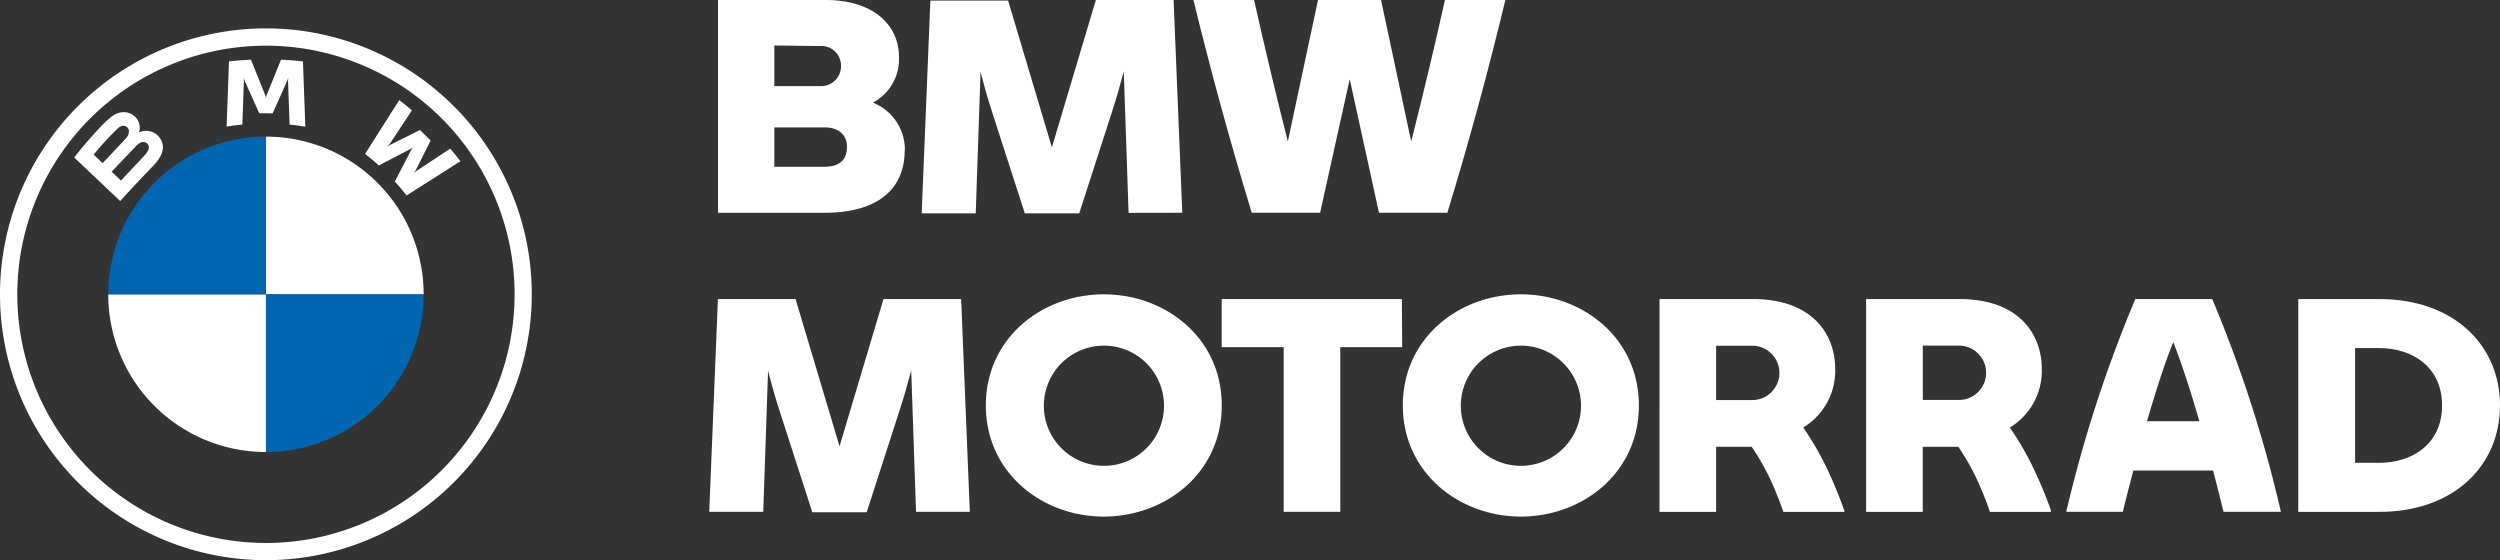 <svg xmlns="http://www.w3.org/2000/svg" width="182.406" height="40.88" viewBox="0 0 182.406 40.88">
  <rect x="0" y="0" width="182.406" height="40.88" fill="#333333" stroke="none"/>
  <g id="Group_610" data-name="Group 610" transform="translate(-748 -1146.73)">
    <path id="Path_551" data-name="Path 551" d="M341.232,367.821c0,2.526-1.569,4.577-5.906,4.577H327.61V356.87h7.84c3.6,0,5.362,1.92,5.362,4.13a3.586,3.586,0,0,1-1.9,3.359,3.7,3.7,0,0,1,2.333,3.442m-9.526-7.613v2.967h3.338a1.459,1.459,0,0,0,1.528-1.377q0-.055,0-.11a1.432,1.432,0,0,0-1.528-1.439Zm5.3,7.393c0-.853-.592-1.418-1.638-1.418h-3.662v2.877h3.641c1.088,0,1.659-.482,1.659-1.459" transform="translate(472.778 789.86)" fill="#fff"/>
    <path id="Path_552" data-name="Path 552" d="M364.295,372.4l-.351-10.325c-.241.915-.5,1.852-.805,2.788l-2.444,7.572h-3.972l-2.444-7.572c-.3-.915-.544-1.831-.785-2.753l-.351,10.325H349.2l.633-15.522h5.672l3.194,10.71,3.208-10.752h5.672l.633,15.522Z" transform="translate(466.049 789.86)" fill="#fff"/>
    <path id="Path_553" data-name="Path 553" d="M400.763,356.87c-1.267,5.252-2.616,10.228-4.233,15.522h-4.99l-2.134-9.747-2.161,9.747h-4.99c-1.611-5.3-2.967-10.27-4.254-15.522h4.426c.743,3.311,1.59,6.883,2.464,10.325l2.2-10.325h4.6l2.2,10.325c.874-3.442,1.721-7,2.464-10.325Z" transform="translate(457.073 789.86)" fill="#fff"/>
    <path id="Path_554" data-name="Path 554" d="M341.768,404.092l-.351-10.325c-.241.915-.5,1.852-.805,2.788l-2.444,7.572H334.2l-2.444-7.572c-.3-.915-.544-1.831-.785-2.753l-.351,10.29H326.68l.633-15.522h5.665l3.208,10.745,3.208-10.745h5.665l.633,15.522Z" transform="translate(473.068 779.979)" fill="#fff"/>
    <path id="Path_555" data-name="Path 555" d="M356,396.178c0-4.949,4.13-8.108,8.611-8.108s8.6,3.159,8.6,8.108-4.13,8.108-8.611,8.108-8.6-3.187-8.6-8.108m13,0a4.385,4.385,0,1,0-1.272,3.109A4.385,4.385,0,0,0,369,396.178h0" transform="translate(463.93 780.135)" fill="#fff"/>
    <path id="Path_556" data-name="Path 556" d="M394.168,392.08h-4.515v12.011h-4.13V392.08H381v-3.51h13.147Z" transform="translate(456.138 779.979)" fill="#fff"/>
    <path id="Path_557" data-name="Path 557" d="M400.2,396.178c0-4.949,4.13-8.108,8.611-8.108s8.611,3.159,8.611,8.108-4.13,8.108-8.611,8.108-8.611-3.187-8.611-8.108m13,0a4.385,4.385,0,1,0-1.272,3.109,4.385,4.385,0,0,0,1.272-3.109h0" transform="translate(450.154 780.135)" fill="#fff"/>
    <path id="Path_558" data-name="Path 558" d="M440.894,404.009v.089h-4.447a25.663,25.663,0,0,0-1.026-2.526,17.53,17.53,0,0,0-1.287-2.223H431.54V404.1h-4.13V388.57h6.8c4.385,0,6.016,2.595,6.016,5.1a4.818,4.818,0,0,1-2.333,4.274,21.521,21.521,0,0,1,1.7,2.918,31.979,31.979,0,0,1,1.3,3.146m-9.354-8.067h2.636a1.982,1.982,0,0,0,0-3.965H431.54Z" transform="translate(441.673 779.979)" fill="#fff"/>
    <path id="Path_559" data-name="Path 559" d="M462.794,404.009v.089h-4.447a25.683,25.683,0,0,0-1.026-2.526,17.531,17.531,0,0,0-1.287-2.223H453.44V404.1h-4.13V388.57h6.8c4.385,0,6.016,2.595,6.016,5.1a4.818,4.818,0,0,1-2.333,4.275,21.524,21.524,0,0,1,1.7,2.918A31.972,31.972,0,0,1,462.8,404m-9.354-8.067h2.636a1.982,1.982,0,0,0,0-3.965h-2.636Z" transform="translate(434.847 779.979)" fill="#fff"/>
    <path id="Path_560" data-name="Path 560" d="M481.22,401.084h-5.8c-.262,1-.523,2-.764,3.008h-4.13a96.646,96.646,0,0,1,5.039-15.522h5.61a94.543,94.543,0,0,1,5.011,15.522H482c-.241-1-.5-2-.764-3.008m-1-3.6c-.613-2.161-1.267-4.13-1.9-5.775-.654,1.611-1.287,3.621-1.92,5.775Z" transform="translate(428.233 779.979)" fill="#fff"/>
    <path id="Path_561" data-name="Path 561" d="M509.836,396.334c0,4.385-3.359,7.764-8.811,7.764H495.12V388.57h5.906c5.452,0,8.811,3.38,8.811,7.764m-4.226,0c0-2.815-2.182-4.185-4.577-4.185h-1.769v8.37h1.769c2.4,0,4.577-1.377,4.577-4.185" transform="translate(420.569 779.979)" fill="#fff"/>
    <g id="Group_607" data-name="Group 607" transform="translate(-3953 -798.199)">
      <g id="BMW-logo-white-default-53px" transform="translate(4701 1947)">
        <g id="BMW-logo">
          <g id="BMW-logo-white">
            <g id="BMW-Logo-103x115-White-NEW">
              <path id="Shape" d="M19.4,0a19.4,19.4,0,1,0,19.4,19.4A19.4,19.4,0,0,0,19.4,0ZM37.546,19.4A18.142,18.142,0,1,1,19.4,1.262,18.142,18.142,0,0,1,37.546,19.4Z" fill="#fff"/>
              <g id="Group" transform="translate(5.416 2.282)">
                <path id="W_60_" d="M31.156,9.958c.264.283.643.739.857,1.017l3.929-2.494c-.2-.257-.509-.647-.743-.922L32.711,9.2l-.17.146.127-.185,1.1-2.193L32.989,6.2,30.8,7.294l-.185.127.147-.17L32.4,4.764c-.29-.246-.568-.472-.923-.746L28.987,7.943c.316.243.732.6,1,.843l2.348-1.218.151-.111-.111.151Z" transform="translate(-7.763 -1.069)" fill="#fff"/>
                <path id="M_60_" d="M18.577,3.914l1.074-2.4.068-.213-.019.222.113,3.214c.376.035.766.088,1.149.152L20.787.124q-.8-.089-1.6-.124L18.125,2.625l-.038.2-.038-.2L16.993,0q-.8.034-1.6.124l-.175,4.76c.383-.064.772-.115,1.149-.152l.113-3.214L16.457,1.3l.068.213,1.074,2.4Z" transform="translate(-4.1)" fill="#fff"/>
                <path id="B_x5F_22d_60_" d="M5.866,9.1c.621-.654.972-1.409.351-2.13a1.209,1.209,0,0,0-1.375-.284L4.8,6.7l.015-.041A1.135,1.135,0,0,0,4.42,5.471a1.169,1.169,0,0,0-.868-.242c-.583.059-1.031.457-2.252,1.819C.931,7.458.395,8.106.073,8.526l3.353,3.181C4.537,10.477,4.99,10.02,5.866,9.1ZM1.491,8.318A20.832,20.832,0,0,1,3.209,6.446a.886.886,0,0,1,.35-.224.416.416,0,0,1,.5.322.739.739,0,0,1-.25.621c-.357.4-1.667,1.773-1.667,1.773ZM2.8,9.564S4.08,8.216,4.5,7.785a1.559,1.559,0,0,1,.386-.331.437.437,0,0,1,.452.009.4.4,0,0,1,.171.42,1.244,1.244,0,0,1-.33.517L3.484,10.209Z" transform="translate(-0.073 -1.389)" fill="#fff"/>
              </g>
              <path id="Path" d="M37.941,22.265H26.435V10.759A11.5,11.5,0,0,1,37.941,22.265Z" transform="translate(-7.031 -2.861)" fill="#fff"/>
              <path id="Path-2" data-name="Path" d="M22.265,26.435V37.941A11.5,11.5,0,0,1,10.759,26.435Z" transform="translate(-2.861 -7.031)" fill="#fff"/>
              <path id="Path-3" data-name="Path" d="M22.265,10.759V22.265H10.759A11.5,11.5,0,0,1,22.265,10.759Z" transform="translate(-2.861 -2.861)" fill="#0066b1"/>
              <path id="Path-4" data-name="Path" d="M37.941,26.435A11.5,11.5,0,0,1,26.435,37.941V26.435Z" transform="translate(-7.031 -7.031)" fill="#0066b1"/>
            </g>
          </g>
        </g>
      </g>
    </g>
  </g>
</svg>
